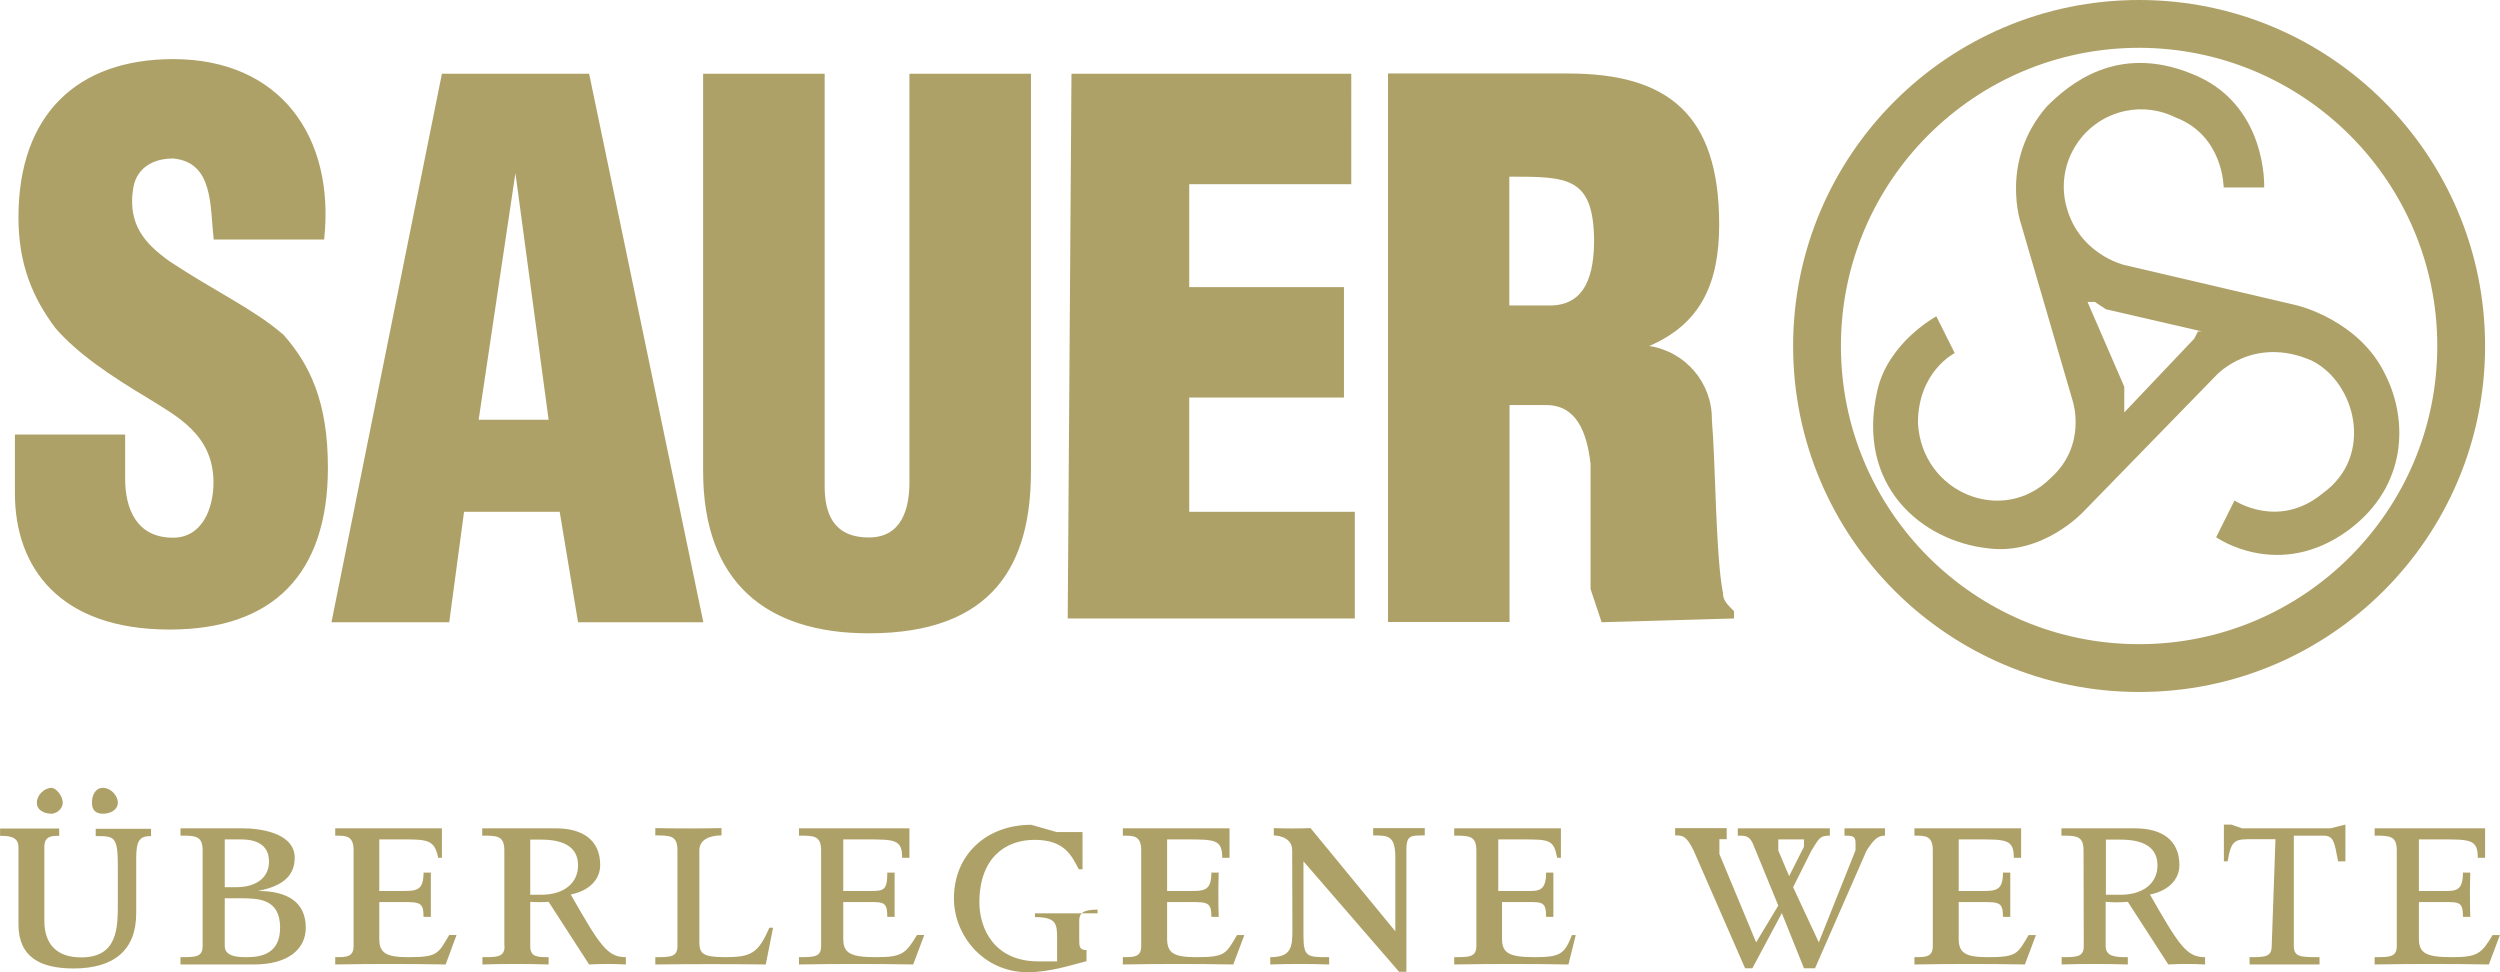 <svg id="Layer_1" xmlns="http://www.w3.org/2000/svg" viewBox="0 0 1129.3 439.1" width="2500" height="972"><style>.st0{fill:#aea167}</style><path class="st0" d="M720.1 108.1c0 15-3.3 29.9-20 29.9h-18.3V79.8c26.6 0 38.3 0 38.3 29.9m63.2 169.7v-3.3c-3.3-3.3-5-5-5-8.3-3.3-16.6-3.3-58.2-5-78.2.2-16.6-11.9-30.8-28.3-33.3 23.3-10 31.6-28.3 31.6-54.9 0-49.9-23.3-68.2-68.2-68.2H627V281h54.9v-98h16.6c13.3 0 18.3 11.6 20 26.6v56.5l5 15 59.8-1.7zm-301 0H612v-48.2h-74.8v-51.6h69.9v-49.9h-69.9V83.2h73.2V33.3H484l-1.7 246.1zm-16.6-66.5V33.3h-54.9v184.6c0 11.6-3.3 24.9-18.3 24.9-16.6 0-20-11.6-20-23.3V33.3h-54.9v179.6c0 49.9 28.3 73.2 74.8 73.2 56.7 0 73.3-31.6 73.3-73.2m-217.9-23.3h-31.6l16.6-111.4 15 111.4zm69.9 91.5L266.1 33.3h-66.5l-49.9 247.8h53.2l6.7-49.9h43.2l8.3 49.9h56.6zM59.9 88.2c0-10 6.7-16.6 18.3-16.6 18.3 1.7 16.6 21.6 18.3 36.6h49.9c5-46.6-20-81.5-68.2-81.5C35 26.7 8.3 51.6 8.3 98.2c0 21.6 6.7 36.6 16.6 49.9 10 11.6 24.9 21.6 41.6 31.6 13.3 8.3 29.9 16.6 29.9 38.3 0 11.6-5 24.9-18.3 24.9-16.6 0-21.6-13.3-21.6-26.6v-20H6.7v26.6c0 33.3 20 61.5 69.9 61.5 46.6 0 71.5-24.9 71.5-73.2 0-29.9-8.3-46.6-20-59.9-13.3-11.6-31.6-20-51.6-33.3-11.6-8.3-18.3-16.6-16.6-31.6M1101 156.3c0 74.4-60.3 134.7-134.7 134.7-74.4 0-134.7-60.3-134.7-134.7 0-74.4 60.3-134.7 134.7-134.7 74.4.1 134.7 60.4 134.7 134.7m21.6 0C1122.6 70 1052.6 0 966.3 0S810 70 810 156.3c0 86.3 70 156.3 156.3 156.3 86.3.1 156.3-69.9 156.3-156.3"/><path class="st0" d="M994.6 149.7h-1.7l-1.7 3.3-31.6 33.3v-11.6L943 136.4h3.3l5 3.3 43.3 10zm83.1 19.9c-11.6-24.9-39.9-31.6-39.9-31.6l-78.2-18.3s-21.6-5-26.6-28.3c-3.9-18.9 8.3-37.4 27.2-41.3 7.7-1.6 15.7-.5 22.7 3 21.6 8.3 21.6 31.6 21.6 31.6h18.3s1.7-38.3-33.3-51.6c-33.3-13.3-54.9 5-64.9 15C903 73 913 101.3 913 101.3l23.3 79.8s6.7 20-10 34.9c-21.6 21.6-58.2 6.7-59.9-24.9 0-23.3 16.6-31.6 16.6-31.6l-8.3-16.6s-21.6 11.6-26.6 33.3c-10 43.2 20 68.2 49.9 71.5 24.9 3.3 43.2-16.6 43.2-16.6l59.9-61.5s16.6-18.3 43.2-6.7c20 10 28.3 43.2 5 59.9-20 16.6-39.9 3.3-39.9 3.3l-8.3 16.6s28.3 20 59.9-3.3c26.7-19.9 26.7-49.8 16.7-69.8m51.6 252.8h-3.3c-5 8.3-6.7 10-18.3 10-11.6 0-15-1.7-15-8.3v-16.6h11.6c6.7 0 8.3 0 8.3 6.7h3.3c-.2-6.7-.2-13.3 0-20h-3.3c0 8.3-3.3 8.3-8.3 8.3h-11.6v-23.3h10c13.3 0 16.6 0 16.6 8.3h3.3v-13.3h-49.9v3.3c6.7 0 10 0 10 6.7v43.2c0 5-3.3 5-10 5v3.3c17.2-.3 34.4-.3 51.6 0l5-13.3zm-103.1 5c0 5-3.3 5-10 5v3.3h31.6v-3.3c-8.3 0-11.6 0-11.6-5v-49.9h13.3c5 0 5 3.3 6.7 11.6h3.3v-16.6l-6.7 1.7h-39.9l-5-1.7h-3.3v16.6h1.7c1.7-10 3.3-10 11.6-10h10l-1.7 48.3zm-74.9-23.2v-24.9h6.7c10 0 16.6 3.3 16.6 11.6s-6.7 13.3-16.6 13.3h-6.7zm-10 23.2c0 5-3.3 5-10 5v3.3c10-.3 20-.3 29.9 0v-3.3c-5 0-10 0-10-5v-20c3.3.3 6.7.3 10 0l18.3 28.3c5.5-.3 11.1-.3 16.6 0v-3.3c-8.3 0-11.6-5-24.9-28.3 8.3-1.7 13.3-6.7 13.3-13.3 0-11.6-8.3-16.6-20-16.6h-33.3v3.3c6.7 0 10 0 10 6.7l.1 43.2zm-21.6-5h-3.3c-5 8.3-5 10-18.3 10-10 0-13.3-1.7-13.3-8.3v-16.6h10c8.3 0 10 0 10 6.7h3.3v-20h-3.3c0 8.3-3.3 8.3-10 8.3h-10v-23.3h8.3c13.3 0 16.6 0 16.6 8.3h3.3v-13.3h-48.2v3.3c5 0 8.3 0 8.3 6.7v43.2c0 5-3.3 5-8.3 5v3.3c16.6-.3 33.3-.3 49.9 0l5-13.3zm-116.4-38.2v-5h11.6v3.3l-6.7 13.3-4.9-11.6zm-15 53.2h3.3l13.3-24.9 10 24.9h5l23.3-53.2c3.3-5 5-6.7 8.3-6.7v-3.3h-18.3v3.3c3.3 0 5 0 5 3.3v3.3l-16.6 41.6-11.6-24.9 8.3-16.6c3.3-5 3.3-6.7 8.3-6.7v-3.3H785v3.3c3.3 0 5 0 6.7 3.3l11.6 28.3-10 16.6-16.6-39.9v-6.7h3.3v-5h-23.3v3.3c3.3 0 5 0 8.3 6.7l23.3 53.3zm-76.5-15h-1.7c-3.3 8.3-5 10-16.6 10-11.6 0-15-1.7-15-8.3v-16.6h11.6c6.7 0 8.3 0 8.3 6.7h3.3v-20h-3.3c0 8.3-3.3 8.3-8.3 8.3h-13.3v-23.3h10c13.3 0 15 0 16.6 8.3h1.7v-13.3h-48.2v3.3c6.7 0 10 0 10 6.7v43.2c0 5-3.3 5-10 5v3.3c17.2-.3 34.4-.3 51.6 0l3.3-13.3zm-128-3.3c0 8.3 0 13.3-10 13.3v3.3c8.9-.3 17.7-.3 26.6 0v-3.3c-10 0-11.6 0-11.6-10v-33.3L632 439h3.3v-54.9c0-6.7 1.7-6.7 8.3-6.7v-3.3h-23.3v3.3c6.7 0 10 0 10 10v33.3L592 374.1c-5.5.2-11.1.2-16.6 0v3.3s8.3 0 8.3 6.7l.1 35zm-21.7 3.3h-3.3c-5 8.3-5 10-18.3 10-10 0-13.3-1.7-13.3-8.3v-16.6h10c8.3 0 10 0 10 6.7h3.3c-.2-6.7-.2-13.3 0-20h-3.3c0 8.3-3.3 8.3-10 8.3h-10v-23.3h8.3c13.3 0 16.6 0 16.6 8.3h3.3v-13.3h-48.2v3.3c5 0 8.3 0 8.3 6.7v43.2c0 5-3.3 5-8.3 5v3.3c16.6-.3 33.3-.3 49.9 0l5-13.3zM489 375.9h-11.6l-11.6-3.3c-20 0-34.9 13.3-34.9 33.3 0 16.6 13.3 33.3 33.3 33.3 10 0 20-3.3 26.6-5v-5c-3.3 0-3.3-1.7-3.3-5v-8.3c0-3.3 1.7-5 8.3-5v1.7h-28.3v1.7c10 0 10 3.3 10 10v10H469c-20 0-26.6-15-26.6-26.6 0-20 11.6-28.3 24.9-28.3s16.6 6.7 20 13.3h1.7v-16.8zm-71.5 46.5h-3.3c-5 8.3-6.7 10-18.3 10s-15-1.7-15-8.3v-16.6h11.6c6.7 0 8.3 0 8.3 6.7h3.3v-20h-3.3c0 8.3-1.7 8.3-8.3 8.3h-11.6v-23.3h10c13.3 0 16.6 0 16.6 8.3h3.3v-13.3h-49.9v3.3c6.7 0 10 0 10 6.7v43.2c0 5-3.3 5-10 5v3.3c17.2-.3 34.4-.3 51.6 0l5-13.3zm-111.5 5c0 5-3.3 5-10 5v3.3c16.6-.2 33.3-.2 49.9 0l3.3-16.6h-1.7c-5 11.6-8.3 13.3-20 13.3-10 0-11.6-1.7-11.6-6.7v-41.6c0-5 5-6.7 10-6.7v-3.3c-10 .2-20 .2-29.9 0v3.3c6.7 0 10 0 10 6.7v43.3zm-66.5-23.2v-24.9h5c10 0 16.6 3.3 16.6 11.6s-6.7 13.3-16.6 13.3h-5zm-11.6 23.2c0 5-3.3 5-10 5v3.3c10-.3 20-.3 29.9 0v-3.3c-5 0-8.3 0-8.3-5v-20c2.8.2 5.5.2 8.3 0l18.3 28.3c5.5-.3 11.1-.3 16.6 0v-3.3c-8.3 0-11.6-5-24.9-28.3 8.3-1.7 13.3-6.7 13.3-13.3 0-11.6-8.3-16.6-20-16.6h-33.3v3.3c6.7 0 10 0 10 6.7v43.2zm-21.7-5h-3.3c-5 8.3-5 10-18.3 10-10 0-13.3-1.7-13.3-8.3v-16.6h10c8.3 0 10 0 10 6.7h3.3v-20h-3.3c0 8.3-3.3 8.3-10 8.3h-10v-23.3h10c11.6 0 15 0 16.6 8.3h1.7v-13.3h-48.2v3.3c5 0 8.3 0 8.3 6.7v43.2c0 5-3.3 5-8.3 5v3.3c16.6-.3 33.3-.3 49.9 0l4.9-13.3zm-104.7-43.2h6.7c3.3 0 13.3 0 13.3 10 0 6.7-5 11.6-15 11.6h-5v-21.6zm0 26.6h6.7c8.3 0 18.3 0 18.3 13.3 0 11.6-8.3 13.3-15 13.3-3.3 0-10 0-10-5v-21.6zm-10 21.6c0 5-3.3 5-10 5v3.3h33.3c15 0 23.3-6.7 23.3-16.6 0-11.6-8.3-16.6-21.6-16.6 8.3-1.7 16.6-5 16.6-15 0-11.6-16.6-13.3-23.3-13.3H81.5v3.3c6.7 0 10 0 10 6.7v43.2zm-83.2-9.9c0 15 10 20 24.9 20 18.3 0 28.3-8.3 28.3-24.9v-24.9c0-8.3 1.7-10 6.7-10v-3.3h-25v3.3c8.3 0 10 0 10 13.3v16.6c0 11.6 0 24.9-16.6 24.9-10 0-16.6-5-16.6-16.6v-33.3c0-5 3.3-5 6.7-5v-3.3H0v3.3c3.3 0 8.3 0 8.3 5v34.9zm20-54.9c0-3.3-3.3-6.7-5-6.7-3.3 0-6.7 3.3-6.7 6.7s3.3 5 6.7 5c1.6 0 5-1.7 5-5m24.9 0c0-3.3-3.3-6.7-6.7-6.7s-5 3.3-5 6.7 1.7 5 5 5 6.7-1.7 6.7-5"/></svg>